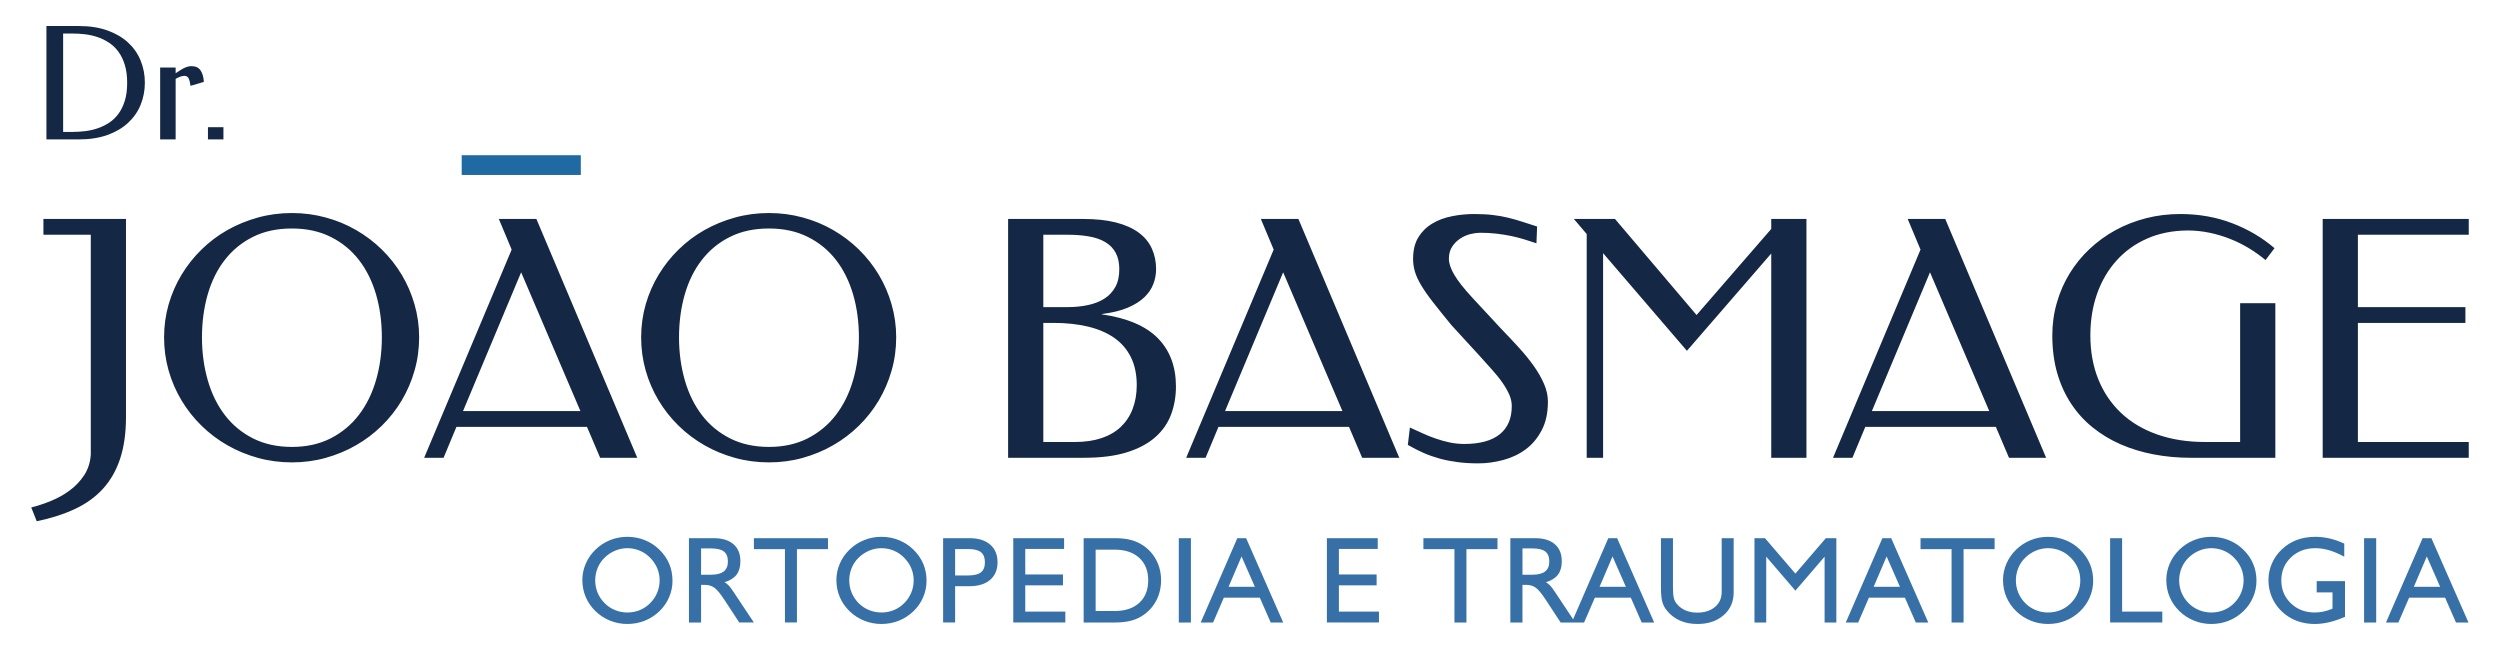 <svg xmlns="http://www.w3.org/2000/svg" xmlns:xlink="http://www.w3.org/1999/xlink" xmlns:xodm="http://www.corel.com/coreldraw/odm/2003" xml:space="preserve" width="169.333mm" height="44.027mm" style="shape-rendering:geometricPrecision; text-rendering:geometricPrecision; image-rendering:optimizeQuality; fill-rule:evenodd; clip-rule:evenodd" viewBox="0 0 16933.32 4402.66"> <defs> <style type="text/css"> .fil1 {fill:#1F6AA2} .fil2 {fill:#142745;fill-rule:nonzero} .fil0 {fill:#3670A6;fill-rule:nonzero} </style> </defs> <g id="Camada_x0020_1">  <path class="fil0" d="M4031.54 3931.34c0,29.13 5.45,57.01 16.34,83.35 10.89,26.34 26.66,49.75 47.05,70.24 19.96,20.35 43.27,36.1 70.22,47.11 26.8,11.01 54.86,16.59 84.04,16.59 29.88,0 58.07,-5.44 84.46,-16.17 26.24,-10.73 49.84,-26.62 70.51,-47.53 20.37,-20.49 36.15,-43.9 47.18,-70.24 11.02,-26.34 16.61,-54.22 16.61,-83.35 0,-29.12 -5.45,-56.58 -16.33,-82.64 -10.89,-25.93 -27.09,-49.76 -48.3,-71.22 -20.39,-21.05 -43.84,-36.93 -70.36,-47.95 -26.4,-11.01 -54.31,-16.58 -83.77,-16.58 -28.48,0 -55.85,5.57 -82.51,16.72 -26.53,11.15 -50.54,27.04 -71.75,47.81 -20.39,19.79 -36.16,43.06 -47.05,69.82 -10.89,26.62 -16.34,54.64 -16.34,84.04zm-87.12 -3.06c0,-38.05 7.83,-75.12 23.32,-110.94 15.5,-35.96 37.7,-67.74 66.31,-95.19 29.18,-28.02 62.13,-49.34 98.99,-64.11 36.71,-14.64 75.53,-22.02 116.15,-22.02 41.33,0 80.69,7.38 117.96,22.3 37.14,14.77 69.95,36.09 98.29,63.83 29.74,28.85 52.07,61.04 67.15,96.3 14.94,35.4 22.48,73.87 22.48,115.26 0,38.89 -7.68,76.24 -23.18,112.06 -15.35,35.82 -37.27,67.32 -65.61,94.49 -29.74,28.3 -62.82,49.76 -99.55,64.25 -36.71,14.64 -75.93,21.88 -117.54,21.88 -40.62,0 -79.58,-7.52 -116.85,-22.43 -37.13,-15.06 -69.95,-36.24 -98.29,-63.7 -29.45,-28.57 -51.79,-60.9 -66.87,-96.72 -15.21,-35.96 -22.76,-74.43 -22.76,-115.26zm722.08 288.08l0 -571.15 167.52 0c57.8,0 102.47,13.66 133.88,40.84 31.42,27.18 47.05,65.78 47.05,115.54 0,37.63 -8.65,67.87 -25.82,90.73 -17.32,22.86 -44.4,40 -81.68,51.43 9.64,5.16 18.57,11.98 27.09,20.63 8.51,8.5 19.4,22.85 32.8,43.06l138.92 208.92 -98.99 0 -98.14 -149.82c-29.45,-45.16 -53.18,-74.01 -71.34,-86.41 -18.01,-12.55 -39.64,-18.82 -64.63,-18.82l-24.57 0 0 255.05 -82.09 0zm82.09 -323.62l67.84 0c38.11,0 66.59,-7.39 85.58,-22.02 18.84,-14.78 28.34,-37.21 28.34,-67.46 0,-31.08 -8.93,-53.52 -26.94,-67.59 -18.02,-14.08 -47.05,-21.05 -86.98,-21.05l-67.84 0 0 178.12zm568.08 323.62l0 -496.72 -210.25 0 0 -74.43 501.75 0 0 74.43 -210.25 0 0 496.72 -81.25 0zm435.59 -285.02c0,29.13 5.45,57.01 16.34,83.35 10.89,26.34 26.66,49.75 47.05,70.24 19.96,20.35 43.27,36.1 70.22,47.11 26.8,11.01 54.86,16.59 84.04,16.59 29.88,0 58.07,-5.44 84.46,-16.17 26.24,-10.73 49.84,-26.62 70.51,-47.53 20.37,-20.49 36.15,-43.9 47.18,-70.24 11.02,-26.34 16.61,-54.22 16.61,-83.35 0,-29.12 -5.45,-56.58 -16.33,-82.64 -10.89,-25.93 -27.09,-49.76 -48.3,-71.22 -20.39,-21.05 -43.84,-36.93 -70.36,-47.95 -26.4,-11.01 -54.31,-16.58 -83.77,-16.58 -28.48,0 -55.85,5.57 -82.51,16.72 -26.53,11.15 -50.54,27.04 -71.75,47.81 -20.39,19.79 -36.16,43.06 -47.05,69.82 -10.89,26.62 -16.34,54.64 -16.34,84.04zm-87.12 -3.06c0,-38.05 7.83,-75.12 23.32,-110.94 15.5,-35.96 37.7,-67.74 66.32,-95.19 29.17,-28.02 62.12,-49.34 98.98,-64.11 36.71,-14.64 75.53,-22.02 116.15,-22.02 41.33,0 80.69,7.38 117.96,22.3 37.14,14.77 69.95,36.09 98.29,63.83 29.74,28.85 52.07,61.04 67.15,96.3 14.94,35.4 22.48,73.87 22.48,115.26 0,38.89 -7.68,76.24 -23.18,112.06 -15.35,35.82 -37.27,67.32 -65.61,94.49 -29.74,28.3 -62.82,49.76 -99.55,64.25 -36.71,14.64 -75.93,21.88 -117.54,21.88 -40.62,0 -79.58,-7.52 -116.85,-22.43 -37.13,-15.06 -69.95,-36.24 -98.28,-63.7 -29.46,-28.57 -51.8,-60.9 -66.88,-96.72 -15.21,-35.96 -22.76,-74.43 -22.76,-115.26zm804.17 -30.52l88.64 0c39.79,0 68.55,-7.11 86.42,-21.19 17.87,-14.21 26.8,-36.79 26.8,-68.15 0,-31.22 -8.93,-53.94 -26.8,-68.15 -17.87,-14.36 -46.63,-21.47 -86.42,-21.47l-88.64 0 0 178.96zm-81.26 318.6l0 -571.15 178.56 0c59.61,0 106.24,14.36 139.74,43.21 33.51,28.85 50.27,68.85 50.27,120 0,50.87 -16.76,90.59 -50.27,119.16 -33.5,28.57 -80.13,42.93 -139.74,42.93l-97.3 0 0 245.85 -81.26 0zm475.11 0l0 -571.15 344.27 0 0 72.76 -263.02 0 0 173.1 255.48 0 0 73.58 -255.48 0 0 178.12 271.4 0 0 73.59 -352.65 0zm687.17 -493.38l-129.14 0 0 415.61 129.14 0c70.64,0 126.06,-18.54 166.41,-55.47 40.35,-37.07 60.45,-87.66 60.45,-151.91 0,-64.53 -20.1,-115.4 -60.45,-152.48 -40.35,-37.21 -95.77,-55.75 -166.41,-55.75zm0 -77.77c42.3,0 78.59,3.91 109.03,11.85 30.29,7.95 58.22,20.35 83.48,37.49 38.82,26.2 68.69,59.79 89.77,100.63 21.08,40.97 31.69,86.13 31.69,135.33 0,49.34 -10.61,94.63 -31.83,135.89 -21.36,41.11 -51.09,74.7 -89.63,100.62 -24.71,17.15 -52.48,29.55 -83.34,37.49 -30.85,7.95 -67.15,11.85 -109.17,11.85l-210.39 0 0 -571.15 210.39 0zm434.06 571.15l0 -571.15 82.09 0 0 571.15 -82.09 0zm337.04 -241.67l178.28 0 -90.33 -205.71 -87.95 205.71zm-188.61 241.67l247.95 -571.15 59.61 0 251.15 571.15 -84.6 0 -73.72 -168.08 -243.75 0 -72.73 168.08 -83.91 0zm854.71 0l0 -571.15 344.28 0 0 72.76 -263.02 0 0 173.1 255.48 0 0 73.58 -255.48 0 0 178.12 271.4 0 0 73.59 -352.66 0zm863.95 0l0 -496.72 -210.26 0 0 -74.43 501.76 0 0 74.43 -210.26 0 0 496.72 -81.24 0zm378.63 0l0 -571.15 167.52 0c57.8,0 102.48,13.66 133.89,40.84 31.41,27.18 47.05,65.78 47.05,115.54 0,37.63 -8.66,67.87 -25.83,90.73 -17.32,22.86 -44.39,40 -81.67,51.43 9.63,5.16 18.57,11.98 27.08,20.63 8.52,8.5 19.4,22.85 32.81,43.06l138.91 208.92 -98.99 0 -98.13 -149.82c-29.46,-45.16 -53.19,-74.01 -71.34,-86.41 -18.01,-12.55 -39.65,-18.82 -64.64,-18.82l-24.57 0 0 255.05 -82.09 0zm82.09 -323.62l67.84 0c38.12,0 66.6,-7.39 85.59,-22.02 18.84,-14.78 28.33,-37.21 28.33,-67.46 0,-31.08 -8.93,-53.52 -26.94,-67.59 -18.01,-14.08 -47.05,-21.05 -86.98,-21.05l-67.84 0 0 178.12zm522.15 81.95l178.28 0 -90.33 -205.71 -87.95 205.71zm-188.61 241.67l247.95 -571.15 59.61 0 251.15 571.15 -84.6 0 -73.72 -168.08 -243.75 0 -72.73 168.08 -83.91 0zm604.53 -571.15l81.24 0 0 327.81c0,36.51 1.96,62.44 5.87,77.63 4.05,15.19 10.61,28.43 19.96,39.58 16.89,19.93 36.86,34.7 60.04,44.6 23.16,9.75 49.55,14.63 79.01,14.63 49.56,0 89.49,-12.82 119.78,-38.33 30.3,-25.64 45.38,-59.37 45.38,-101.32l0 -364.6 81.24 0 0 367.11c0,63.55 -22.75,115.12 -68.26,154.7 -45.51,39.58 -104.85,59.37 -178.14,59.37 -43.41,0 -82.51,-7.66 -117.41,-22.99 -34.9,-15.47 -64.22,-37.91 -88.23,-67.6 -14.8,-17.7 -25.13,-37.35 -31.27,-59.09 -6.14,-21.74 -9.21,-55.19 -9.21,-100.35l0 -331.15zm633.41 571.15l0 -571.15 71.2 0 205.92 239.86 206.2 -239.86 71.2 0 0 571.15 -79.57 0 0 -445.85 -197.83 230.1 -197.54 -230.1 0 445.85 -79.58 0zm807.08 -241.67l178.28 0 -90.32 -205.71 -87.96 205.71zm-188.6 241.67l247.94 -571.15 59.61 0 251.16 571.15 -84.61 0 -73.71 -168.08 -243.75 0 -72.73 168.08 -83.91 0zm716.48 0l0 -496.72 -210.25 0 0 -74.43 501.75 0 0 74.43 -210.25 0 0 496.72 -81.25 0zm435.59 -285.02c0,29.13 5.45,57.01 16.34,83.35 10.89,26.34 26.66,49.75 47.05,70.24 19.96,20.35 43.27,36.1 70.22,47.11 26.8,11.01 54.86,16.59 84.04,16.59 29.88,0 58.08,-5.44 84.46,-16.17 26.24,-10.73 49.84,-26.62 70.51,-47.53 20.37,-20.49 36.15,-43.9 47.18,-70.24 11.03,-26.34 16.62,-54.22 16.62,-83.35 0,-29.12 -5.45,-56.58 -16.34,-82.64 -10.89,-25.93 -27.09,-49.76 -48.3,-71.22 -20.39,-21.05 -43.84,-36.93 -70.36,-47.95 -26.4,-11.01 -54.31,-16.58 -83.77,-16.58 -28.48,0 -55.85,5.57 -82.51,16.72 -26.52,11.15 -50.54,27.04 -71.75,47.81 -20.39,19.79 -36.16,43.06 -47.05,69.82 -10.89,26.62 -16.34,54.64 -16.34,84.04zm-87.11 -3.06c0,-38.05 7.82,-75.12 23.32,-110.94 15.49,-35.96 37.69,-67.74 66.31,-95.19 29.18,-28.02 62.12,-49.34 98.98,-64.11 36.71,-14.64 75.53,-22.02 116.15,-22.02 41.33,0 80.69,7.38 117.97,22.3 37.13,14.77 69.94,36.09 98.28,63.83 29.74,28.85 52.07,61.04 67.15,96.3 14.94,35.4 22.48,73.87 22.48,115.26 0,38.89 -7.68,76.24 -23.18,112.06 -15.35,35.82 -37.27,67.32 -65.61,94.49 -29.74,28.3 -62.82,49.76 -99.54,64.25 -36.72,14.64 -75.94,21.88 -117.55,21.88 -40.62,0 -79.58,-7.52 -116.85,-22.43 -37.13,-15.06 -69.95,-36.24 -98.28,-63.7 -29.46,-28.57 -51.8,-60.9 -66.88,-96.72 -15.21,-35.96 -22.75,-74.43 -22.75,-115.26zm725.41 288.08l0 -571.15 81.26 0 0 497.56 272.23 0 0 73.59 -353.49 0zm467.71 -285.02c0,29.13 5.45,57.01 16.34,83.35 10.89,26.34 26.66,49.75 47.05,70.24 19.96,20.35 43.27,36.1 70.21,47.11 26.81,11.01 54.87,16.59 84.05,16.59 29.88,0 58.07,-5.44 84.46,-16.17 26.24,-10.73 49.84,-26.62 70.51,-47.53 20.37,-20.49 36.15,-43.9 47.18,-70.24 11.02,-26.34 16.61,-54.22 16.61,-83.35 0,-29.12 -5.45,-56.58 -16.33,-82.64 -10.89,-25.93 -27.09,-49.76 -48.31,-71.22 -20.38,-21.05 -43.83,-36.93 -70.35,-47.95 -26.4,-11.01 -54.31,-16.58 -83.77,-16.58 -28.48,0 -55.85,5.57 -82.51,16.72 -26.53,11.15 -50.54,27.04 -71.75,47.81 -20.39,19.79 -36.16,43.06 -47.05,69.82 -10.89,26.62 -16.34,54.64 -16.34,84.04zm-87.12 -3.06c0,-38.05 7.83,-75.12 23.32,-110.94 15.5,-35.96 37.7,-67.74 66.31,-95.19 29.18,-28.02 62.13,-49.34 98.99,-64.11 36.71,-14.64 75.53,-22.02 116.15,-22.02 41.33,0 80.69,7.38 117.96,22.3 37.14,14.77 69.95,36.09 98.29,63.83 29.74,28.85 52.07,61.04 67.15,96.3 14.94,35.4 22.48,73.87 22.48,115.26 0,38.89 -7.68,76.24 -23.18,112.06 -15.36,35.82 -37.27,67.32 -65.61,94.49 -29.74,28.3 -62.82,49.76 -99.55,64.25 -36.71,14.64 -75.93,21.88 -117.54,21.88 -40.62,0 -79.58,-7.52 -116.85,-22.43 -37.13,-15.06 -69.95,-36.24 -98.29,-63.7 -29.45,-28.57 -51.79,-60.9 -66.87,-96.72 -15.21,-35.96 -22.76,-74.43 -22.76,-115.26zm1210.42 7.94l0 241.67c-37.7,16.31 -73.3,28.44 -107.08,36.52 -33.65,7.94 -65.75,11.98 -96.32,11.98 -34.35,0 -66.74,-4.18 -97.04,-12.68 -30.29,-8.36 -58.08,-20.9 -83.48,-37.49 -42.44,-27.87 -75.52,-63.27 -99.12,-106.34 -23.59,-43.2 -35.46,-90.31 -35.46,-141.6 0,-38.33 7.82,-75.54 23.32,-111.64 15.49,-35.96 37.69,-67.59 66.31,-94.49 30.29,-29.13 64.35,-50.73 102.19,-64.95 37.97,-14.08 80.41,-21.18 127.32,-21.18 31.97,0 63.94,3.76 95.91,11.42 32.11,7.67 64.91,19.1 98.42,34.43l0 88.78c-36.29,-19.65 -70.36,-34.15 -102.33,-43.62 -31.83,-9.34 -62.82,-14.08 -92.84,-14.08 -66.87,0 -122.01,20.77 -165.71,62.3 -43.7,41.53 -65.48,93.52 -65.48,156.09 0,61.89 21.51,113.45 64.64,154.99 43,41.53 97.16,62.3 162.36,62.3 19.55,0 39.23,-2.1 58.92,-6.28 19.55,-4.32 39.93,-10.73 60.86,-19.51l0 -110.52 -107.22 0 0 -76.1 191.83 0zm129.15 280.14l0 -571.15 82.09 0 0 571.15 -82.09 0zm337.04 -241.67l178.28 0 -90.32 -205.71 -87.96 205.71zm-188.61 241.67l247.95 -571.15 59.61 0 251.15 571.15 -84.6 0 -73.71 -168.08 -243.75 0 -72.74 168.08 -83.91 0z"></path> <polygon class="fil1" points="3127.21,1051.32 3934.04,1051.32 3934.04,1185.05 3127.21,1185.05 "></polygon> <path class="fil2" d="M861.29 561.48c0,-46.72 -5.29,-87.44 -16.05,-122.35 -10.57,-34.73 -25.21,-64.52 -43.37,-89.2 -18.33,-24.86 -39.66,-45.14 -64.17,-61.18 -24.5,-16.04 -50.24,-28.56 -77.56,-37.73 -27.15,-9.16 -55.18,-15.33 -83.92,-18.86 -28.91,-3.35 -56.77,-5.11 -84.09,-5.11l-64.53 0 0 666.39 64.53 0c27.32,0 55.18,-1.77 84.09,-5.11 28.74,-3.53 56.77,-9.7 83.92,-18.87 27.32,-9.17 53.06,-21.68 77.56,-37.37 24.51,-15.87 45.84,-36.14 64.17,-60.65 18.16,-24.68 32.8,-54.12 43.37,-88.67 10.76,-34.38 16.05,-74.75 16.05,-121.29zm119.88 -1.94c0,53.59 -9.7,103.83 -28.74,150.55 -19.04,46.54 -47.42,87.27 -84.97,122 -37.55,34.9 -84.27,62.23 -139.8,82.15 -55.71,19.92 -120.06,29.97 -193.05,29.97l-220.19 0 0 -767.93 220.19 0c72.99,0 137.34,10.04 193.05,29.97 55.53,19.92 102.25,47.24 139.8,81.8 37.55,34.55 65.93,75.27 84.97,121.99 19.04,46.54 28.74,96.43 28.74,149.5zm208.55 -63.47c13.75,-9.52 25.74,-17.45 36.31,-23.62 10.4,-6.35 19.92,-11.11 28.03,-14.81 8.29,-3.53 16.05,-5.99 23.1,-7.4 7.05,-1.41 13.93,-2.12 20.8,-2.12 26.8,0 46.72,9.34 59.76,27.85 13.23,18.52 20.81,44.78 23.27,78.63l-90.43 26.8c-3.35,-24.68 -8.11,-42.14 -13.93,-52.36 -5.82,-10.23 -14.81,-15.34 -27.15,-15.34 -7.23,0 -15.69,1.59 -25.56,4.59 -9.7,3.17 -21.16,8.28 -34.2,15.51l0 410.41 -104.9 0 0 -486.57 104.9 0 0 38.43zm323.67 448.14l-104.89 0 0 -82.51 104.89 0 0 82.51z"></path> <path class="fil2" d="M614.96 1590l-320.86 0 0 -106.96 559.26 0 0 1341.71c0,108.06 -13.36,201.65 -39.36,281.12 -26,79.46 -64.62,147.05 -115.49,203.49 -50.88,56.08 -114.01,102.13 -189.39,137.41 -75.76,35.65 -162.29,63.5 -260.32,83.93l-37.14 -93.58c43.45,-10.78 88.38,-25.63 134.44,-44.57 46.41,-18.94 88.75,-42.7 126.99,-71.3 38.63,-28.59 70.94,-62.76 97.3,-102.86 25.99,-39.74 40.85,-86.16 44.57,-139.26l0 -1489.13zm1362.39 1541.86c-79.84,0 -156.71,-10.02 -230.24,-30.45 -73.52,-20.43 -142.6,-48.65 -206.47,-85.41 -64.25,-36.4 -122.55,-80.59 -175.28,-132.2 -52.74,-51.25 -97.67,-108.44 -135.55,-171.2 -37.51,-62.76 -66.84,-129.97 -87.64,-202.38 -20.42,-72.05 -30.82,-147.07 -30.82,-225.42 0,-76.87 10.4,-151.14 30.82,-223.18 20.8,-71.68 50.13,-138.89 87.64,-200.91 37.88,-62.39 82.81,-119.57 135.55,-170.82 52.73,-51.62 111.03,-95.44 175.28,-131.83 63.87,-36.03 132.95,-64.24 206.47,-84.67 73.53,-20.42 150.4,-30.45 230.24,-30.45 79.1,0 155.23,10.03 228.38,30.08 73.16,19.68 141.86,47.91 205.36,84.67 63.88,36.76 122.18,80.58 174.91,132.2 52.36,51.25 97.29,108.43 134.8,170.82 37.14,62.02 66.48,129.23 86.9,200.91 20.79,72.04 31.19,146.31 31.19,223.18 0,78.35 -10.4,153.37 -31.19,225.42 -20.42,72.41 -49.76,139.62 -86.9,202.38 -37.51,62.76 -82.44,119.95 -134.8,171.2 -52.73,51.61 -111.03,95.8 -174.91,132.2 -63.5,36.76 -132.2,64.98 -205.36,85.41 -73.15,20.43 -149.28,30.45 -228.38,30.45zm0 -104.72c98.41,0 185.68,-19.31 261.43,-57.56 75.76,-38.62 139.64,-91.36 190.88,-157.83 51.62,-66.84 90.61,-145.56 116.97,-235.8 26.38,-90.25 39.74,-187.54 39.74,-291.15 0,-103.24 -12.99,-199.79 -38.99,-289.65 -26.37,-89.87 -64.99,-168.23 -115.86,-233.96 -51.25,-66.1 -114.76,-118.47 -190.88,-156.34 -76.13,-38.25 -164.14,-57.19 -263.29,-57.19 -101.01,0 -189.02,18.94 -264.78,57.19 -76.13,37.87 -139.26,90.24 -190.51,156.34 -51.24,65.73 -89.49,144.09 -115.48,233.96 -25.62,89.86 -38.62,186.41 -38.62,289.65 0,103.61 13.37,200.9 39.36,291.15 25.99,90.24 64.61,168.96 115.86,235.8 50.88,66.47 114.75,119.21 190.88,157.83 76.13,38.25 163.77,57.56 263.29,57.56zm2339.05 73.53l-251.41 0 -89.12 -209.45 -884.2 0 -87.26 209.45 -131.47 0 592.68 -1410.04 -86.89 -207.59 254.38 0 683.29 1617.63zm-1180.16 -316.4l795.07 0 -401.44 -939.89 -393.63 939.89zm2072.43 347.59c-79.85,0 -156.72,-10.02 -230.24,-30.45 -73.53,-20.43 -142.61,-48.65 -206.48,-85.41 -64.25,-36.4 -122.55,-80.59 -175.28,-132.2 -52.73,-51.25 -97.66,-108.44 -135.55,-171.2 -37.5,-62.76 -66.84,-129.97 -87.63,-202.38 -20.43,-72.05 -30.83,-147.07 -30.83,-225.42 0,-76.87 10.4,-151.14 30.83,-223.18 20.79,-71.68 50.13,-138.89 87.63,-200.91 37.89,-62.39 82.82,-119.57 135.55,-170.82 52.73,-51.62 111.03,-95.44 175.28,-131.83 63.87,-36.03 132.95,-64.24 206.48,-84.67 73.52,-20.42 150.39,-30.45 230.24,-30.45 79.09,0 155.22,10.03 228.38,30.08 73.15,19.68 141.85,47.91 205.35,84.67 63.88,36.76 122.18,80.58 174.91,132.2 52.37,51.25 97.3,108.43 134.81,170.82 37.13,62.02 66.47,129.23 86.89,200.91 20.8,72.04 31.19,146.31 31.19,223.18 0,78.35 -10.39,153.37 -31.19,225.42 -20.42,72.41 -49.76,139.62 -86.89,202.38 -37.51,62.76 -82.44,119.95 -134.81,171.2 -52.73,51.61 -111.03,95.8 -174.91,132.2 -63.5,36.76 -132.2,64.98 -205.35,85.41 -73.16,20.43 -149.29,30.45 -228.38,30.45zm0 -104.72c98.4,0 185.67,-19.31 261.42,-57.56 75.76,-38.62 139.64,-91.36 190.88,-157.83 51.62,-66.84 90.61,-145.56 116.98,-235.8 26.37,-90.25 39.73,-187.54 39.73,-291.15 0,-103.24 -12.99,-199.79 -38.99,-289.65 -26.36,-89.87 -64.98,-168.23 -115.86,-233.96 -51.25,-66.1 -114.75,-118.47 -190.88,-156.34 -76.13,-38.25 -164.14,-57.19 -263.28,-57.19 -101.02,0 -189.03,18.94 -264.79,57.19 -76.12,37.87 -139.25,90.24 -190.5,156.34 -51.24,65.73 -89.5,144.09 -115.49,233.96 -25.62,89.86 -38.62,186.41 -38.62,289.65 0,103.61 13.37,200.9 39.36,291.15 26,90.24 64.62,168.96 115.86,235.8 50.88,66.47 114.76,119.21 190.88,157.83 76.13,38.25 163.77,57.56 263.3,57.56zm1619.62 73.53l0 -1617.63 505.42 0c86.89,0 161.91,7.8 224.67,23.77 62.39,15.97 114.01,38.99 154.11,68.71 40.48,29.7 70.18,65.73 89.13,107.69 19.31,41.96 28.96,88.75 28.96,140.37 0,34.16 -6.31,67.59 -18.56,99.89 -12.26,32.68 -32.69,62.76 -60.91,89.87 -28.22,27.11 -65.73,50.87 -112.89,70.93 -47.16,19.68 -105.46,34.16 -174.91,42.7l0 2.23c171.19,24.88 297.46,78.73 379.16,161.54 81.69,83.19 122.55,192 122.55,326.79 0,67.59 -10.78,130.72 -32.69,189.39 -21.9,58.68 -57.18,109.92 -106.21,153.37 -48.64,43.45 -112.89,77.99 -191.98,102.87 -78.73,24.88 -176.02,37.51 -291.52,37.51l-514.33 0zm238.41 -913.53l0 806.57 214.28 0c67.21,0 127,-8.53 179.36,-25.99 51.99,-17.45 95.82,-42.7 131.09,-76.12 34.91,-33.43 62.02,-73.9 80.21,-121.81 18.57,-47.91 27.86,-101.75 27.86,-161.91 0,-72.42 -13.38,-135.55 -39.74,-188.65 -26.36,-53.47 -64.25,-96.92 -112.89,-131.08 -49.03,-34.18 -108.44,-59.42 -177.88,-76.14 -69.82,-16.71 -147.43,-24.87 -232.84,-24.87l-69.45 0zm0 -597.14l0 490.18 162.66 0c50.14,0 96.55,-4.45 139.26,-13.73 42.71,-8.92 79.84,-23.4 111.4,-43.45 31.2,-19.68 56.08,-46.06 74.27,-78.73 18.2,-32.68 27.11,-72.78 27.11,-120.69 0,-44.2 -8.17,-81.33 -24.51,-111.41 -16.33,-30.08 -39.73,-54.22 -69.81,-72.04 -30.45,-18.19 -67.58,-31.2 -111.03,-38.62 -43.45,-7.8 -92.11,-11.51 -146.69,-11.51l-162.66 0zm2411.11 1510.67l-251.41 0 -89.13 -209.45 -884.19 0 -87.27 209.45 -131.46 0 592.68 -1410.04 -86.89 -207.59 254.37 0 683.3 1617.63zm-1180.17 -316.4l795.08 0 -401.44 -939.89 -393.64 939.89zm1688.08 -1334.65c47.89,0 89.86,2.23 125.88,6.69 35.65,4.08 69.45,10.03 101.01,17.83 31.56,7.42 62.76,16.33 93.95,26.36 31.19,10.02 66.1,21.53 104.72,33.79l-4.45 113.64c-27.48,-9.29 -55.33,-18.2 -83.93,-27.11 -28.22,-8.54 -57.56,-15.97 -88.38,-22.65 -30.82,-6.32 -63.88,-11.51 -98.41,-15.6 -34.91,-4.08 -72.41,-5.95 -112.15,-5.95 -18.19,0 -39.36,2.97 -63.13,8.55 -24.14,5.94 -46.79,15.59 -68.7,29.7 -21.54,13.75 -40.11,31.94 -55.33,54.23 -15.23,22.65 -23.02,50.5 -23.02,83.92 0,31.19 12.62,67.59 37.13,109.18 24.51,41.59 65.73,93.95 123.67,156.34l191.61 206.47c41.97,43.45 82.44,86.53 121.06,128.86 38.62,42.34 72.79,84.3 101.75,125.15 28.97,40.85 52,81.7 69.44,121.8 17.46,40.11 26.01,79.85 26.01,119.21 0,76.12 -13.75,140.75 -41.98,193.85 -27.84,53.47 -63.86,96.55 -108.43,129.6 -44.56,33.05 -95.06,56.81 -151.51,72.04 -56.81,15.22 -113.27,23.02 -169.71,23.02 -49.39,0 -95.44,-2.59 -138.14,-8.17 -42.71,-5.56 -83.55,-13.36 -122.17,-23.77 -38.62,-10.76 -75.77,-23.75 -111.42,-39.35 -35.65,-15.6 -70.56,-33.8 -105.46,-53.86l14.12 -117.71c28.21,12.99 57.18,26.37 86.89,39.73 29.71,13.75 60.16,25.63 90.61,36.02 30.82,10.77 62.39,19.31 94.32,26 31.57,6.31 63.51,9.66 95.44,9.66 106.58,0 186.79,-21.91 241.38,-65.73 54.22,-43.83 81.33,-107.69 81.33,-190.88 0,-25.63 -5.57,-51.25 -16.71,-77.24 -11.51,-26 -26.74,-53.11 -46.42,-80.95 -19.31,-28.23 -42.33,-56.83 -69.08,-86.53 -26.36,-29.72 -54.21,-60.91 -83.92,-93.58l-193.47 -210.93c-49.4,-60.17 -90.62,-111.78 -124.03,-154.48 -33.43,-42.71 -60.17,-80.97 -79.85,-114.38 -20.05,-33.42 -34.16,-63.88 -42.33,-91.73 -8.55,-27.85 -12.63,-57.19 -12.63,-87.64 0,-58.67 11.88,-107.32 36.02,-146.31 23.77,-38.63 55.34,-69.82 94.7,-92.85 38.99,-23.39 83.18,-39.72 132.58,-49.38 49.38,-10.03 99.89,-14.86 151.14,-14.86zm1505.72 684.04l505.79 -583.03 0 -67.59 238.41 0 0 1617.63 -238.41 0 0 -1383.67 -571.14 659.15 -567.8 -661.38 0 1385.9 -111.04 0 0 -1515.5 -86.89 -102.13 278.51 0 552.57 650.62zm2367.66 967.01l-251.41 0 -89.13 -209.45 -884.19 0 -87.27 209.45 -131.46 0 592.68 -1410.04 -86.89 -207.59 254.37 0 683.3 1617.63zm-1180.17 -316.4l795.08 0 -401.44 -939.89 -393.64 939.89zm1479.75 -512.47c0,109.56 18.19,208.7 53.84,297.45 36.03,88.77 87.27,164.52 154.11,227.65 66.85,63.13 148.17,111.77 244.36,145.57 96.18,34.17 204.24,51.24 323.81,51.24l238.42 0 0 -940.26 238.41 0 0 1047.22 -574.86 0c-86.15,0 -169.34,-7.8 -249.17,-23.03 -79.85,-15.22 -154.49,-37.87 -224.31,-68.33 -69.44,-30.45 -132.57,-68.7 -189.01,-114.37 -56.83,-45.68 -105.47,-99.16 -145.95,-160.8 -40.84,-61.64 -72.04,-130.71 -94.33,-207.59 -21.9,-76.87 -33.04,-161.91 -33.04,-254.75 0,-77.61 10.39,-151.88 31.19,-222.81 20.43,-71.3 49.39,-137.03 86.9,-197.93 37.51,-60.91 82.43,-116.23 134.8,-165.26 52.73,-49.38 111.03,-91.72 175.28,-127 64.24,-34.9 133.32,-62.01 207.22,-80.95 74.27,-18.95 151.51,-28.23 232.09,-28.23 125.52,0 242.13,20.8 350.19,62.02 108.06,41.22 203.87,97.67 287.42,169.33l-60.89 80.59c-33.42,-28.22 -70.19,-54.59 -110.67,-79.1 -40.1,-24.51 -82.81,-46.04 -128.12,-63.88 -45.67,-18.19 -92.46,-32.3 -141.11,-42.33 -48.65,-10.02 -97.66,-15.22 -147.06,-15.22 -102.12,0.74 -193.85,18.93 -275.17,54.96 -81.33,35.65 -150.4,85.41 -207.22,148.91 -57.18,63.51 -101.01,138.14 -131.46,224.3 -30.45,86.15 -45.67,180.48 -45.67,282.6zm2562.98 -788.76l0 106.96 -750.88 0 0 490.18 728.23 0 0 106.96 -728.23 0 0 806.57 750.88 0 0 106.96 -989.29 0 0 -1617.63 989.29 0z"></path> </g> </svg>